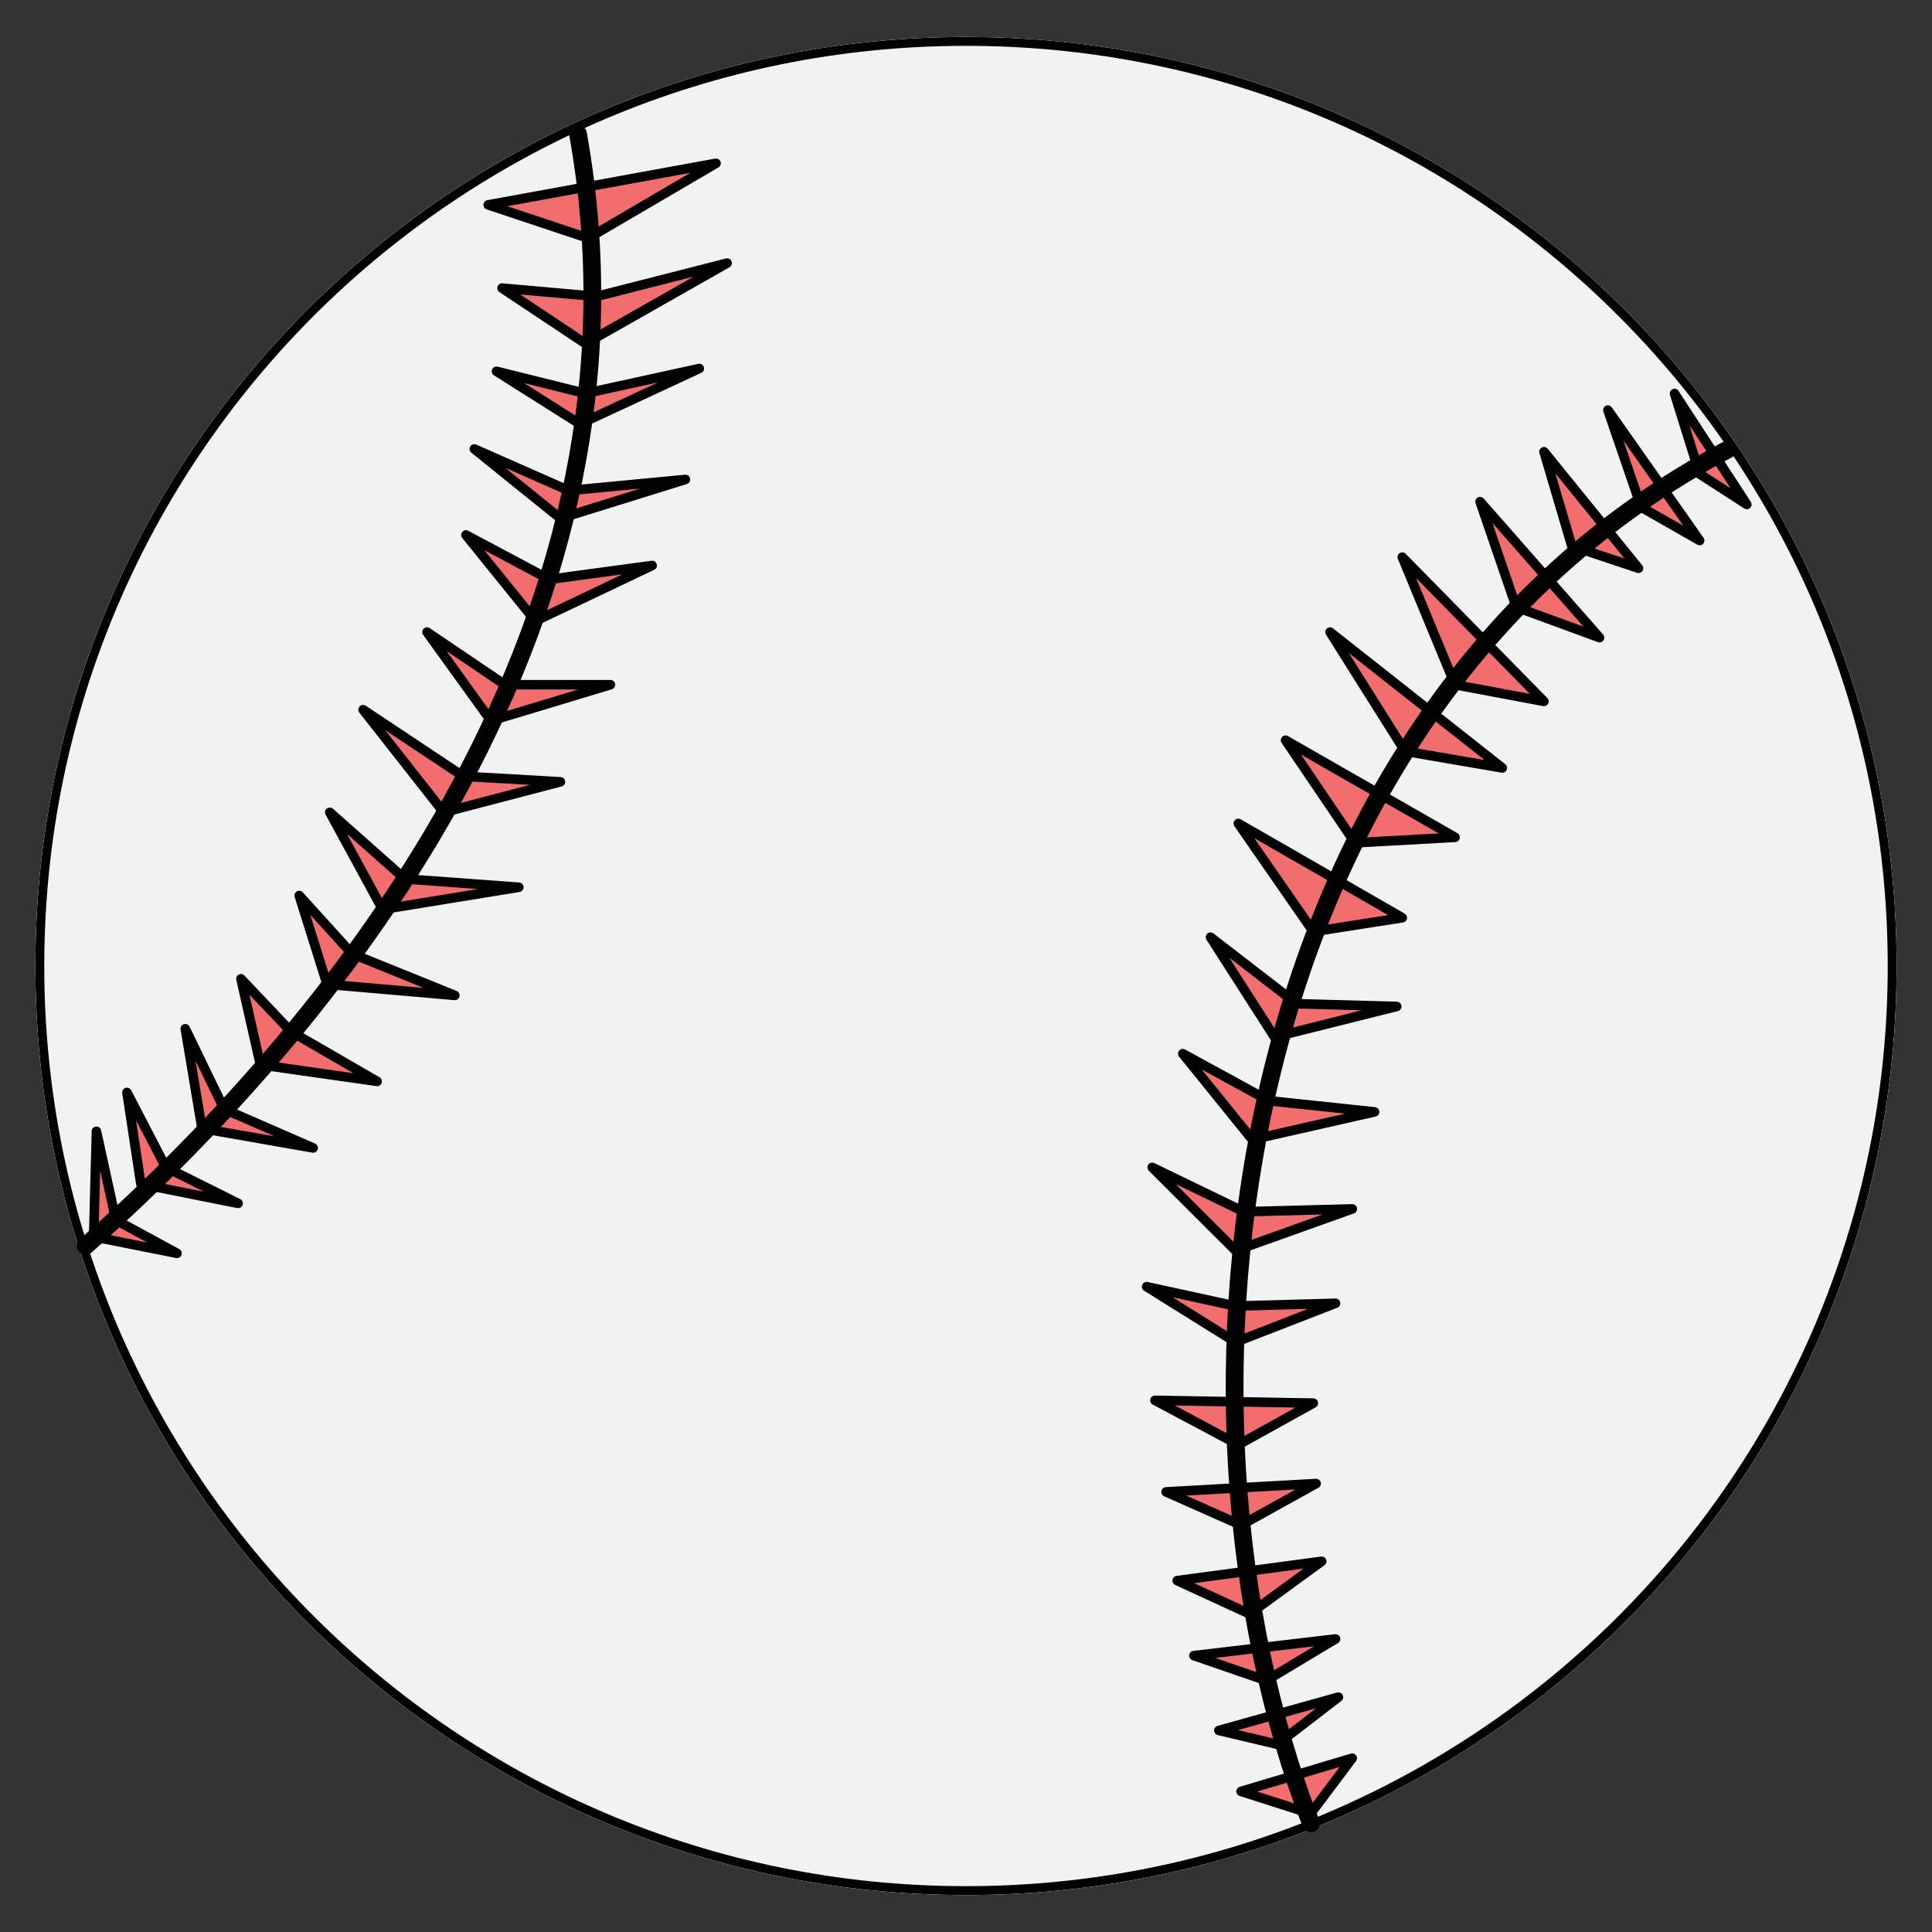 <?xml version="1.0" encoding="utf-8"?>
<!-- Generator: Adobe Illustrator 15.1.0, SVG Export Plug-In . SVG Version: 6.00 Build 0)  -->
<!DOCTYPE svg PUBLIC "-//W3C//DTD SVG 1.1//EN" "http://www.w3.org/Graphics/SVG/1.1/DTD/svg11.dtd">
<svg version="1.1" id="Layer_1" xmlns="http://www.w3.org/2000/svg" xmlns:xlink="http://www.w3.org/1999/xlink" x="0px" y="0px"
	 width="100px" height="100px" viewBox="0 0 100 100" enable-background="new 0 0 100 100" xml:space="preserve">
<rect x="0" y="0" width="100" height="100" fill="#333333" stroke="none"/>
<g>
	<g>
		<g>
			<path id="SVGID_1_" fill="#F1F2F2" d="M50.002,1.913C23.397,1.913,1.832,23.44,1.832,50c0,26.561,21.565,48.087,48.17,48.087
				c26.607,0,48.166-21.526,48.166-48.087C98.168,23.44,76.609,1.913,50.002,1.913L50.002,1.913z"/>
		</g>
		<g>
			<g>
				<defs>
					<path id="SVGID_2_" d="M50.002,1.913C23.397,1.913,1.832,23.44,1.832,50c0,26.561,21.565,48.087,48.17,48.087
						c26.607,0,48.166-21.526,48.166-48.087C98.168,23.44,76.609,1.913,50.002,1.913L50.002,1.913z"/>
				</defs>
				<clipPath id="SVGID_3_">
					<use xlink:href="#SVGID_2_"  overflow="visible"/>
				</clipPath>
				
					<path clip-path="url(#SVGID_3_)" fill="#F1F2F2" stroke="#010101" stroke-width="0.919" stroke-linecap="round" stroke-linejoin="round" stroke-miterlimit="8" d="
					M50.002,1.913C23.397,1.913,1.832,23.44,1.832,50c0,26.561,21.565,48.087,48.17,48.087c26.607,0,48.166-21.526,48.166-48.087
					C98.168,23.44,76.609,1.913,50.002,1.913L50.002,1.913z"/>
			</g>
		</g>
	</g>
	<polygon fill="#F26D6E" points="64.096,42.622 72.582,47.502 67.977,48.22 	"/>
	
		<polygon fill="none" stroke="#010101" stroke-width="0.495" stroke-linecap="round" stroke-linejoin="round" stroke-miterlimit="8" points="
		64.096,42.622 72.582,47.502 67.977,48.22 	"/>
	<polygon fill="#F26D6E" points="66.541,38.313 75.314,43.339 70.139,43.626 	"/>
	
		<polygon fill="none" stroke="#010101" stroke-width="0.495" stroke-linecap="round" stroke-linejoin="round" stroke-miterlimit="8" points="
		66.541,38.313 75.314,43.339 70.139,43.626 	"/>
	<polygon fill="#F26D6E" points="68.842,32.716 77.758,39.748 72.727,38.885 	"/>
	
		<polygon fill="none" stroke="#010101" stroke-width="0.495" stroke-linecap="round" stroke-linejoin="round" stroke-miterlimit="8" points="
		68.842,32.716 77.758,39.748 72.727,38.885 	"/>
	<polygon fill="#F26D6E" points="72.582,28.837 79.914,36.304 75.314,35.441 	"/>
	
		<polygon fill="none" stroke="#010101" stroke-width="0.495" stroke-linecap="round" stroke-linejoin="round" stroke-miterlimit="8" points="
		72.582,28.837 79.914,36.304 75.314,35.441 	"/>
	<polygon fill="#F26D6E" points="76.609,25.966 82.789,33.004 78.479,31.424 	"/>
	
		<polygon fill="none" stroke="#010101" stroke-width="0.495" stroke-linecap="round" stroke-linejoin="round" stroke-miterlimit="8" points="
		76.609,25.966 82.789,33.004 78.479,31.424 	"/>
	<polygon fill="#F26D6E" points="79.918,23.384 84.807,29.412 81.357,28.263 	"/>
	
		<polygon fill="none" stroke="#010101" stroke-width="0.495" stroke-linecap="round" stroke-linejoin="round" stroke-miterlimit="8" points="
		79.918,23.384 84.807,29.412 81.357,28.263 	"/>
	<polygon fill="#F26D6E" points="83.225,21.228 87.973,27.977 84.949,26.251 	"/>
	
		<polygon fill="none" stroke="#010101" stroke-width="0.495" stroke-linecap="round" stroke-linejoin="round" stroke-miterlimit="8" points="
		83.225,21.228 87.973,27.977 84.949,26.251 	"/>
	<polygon fill="#F26D6E" points="86.674,20.369 90.414,26.11 87.973,24.534 	"/>
	
		<polygon fill="none" stroke="#010101" stroke-width="0.495" stroke-linecap="round" stroke-linejoin="round" stroke-miterlimit="8" points="
		86.674,20.369 90.414,26.11 87.973,24.534 	"/>
	<polygon fill="#F26D6E" points="62.656,48.508 67.117,51.952 72.293,52.094 65.967,53.676 	"/>
	
		<polygon fill="none" stroke="#010101" stroke-width="0.495" stroke-linecap="round" stroke-linejoin="round" stroke-miterlimit="8" points="
		62.656,48.508 67.117,51.952 72.293,52.094 65.967,53.676 	"/>
	<polygon fill="#F26D6E" points="61.221,54.538 65.68,56.975 71.146,57.551 64.818,58.985 	"/>
	
		<polygon fill="none" stroke="#010101" stroke-width="0.495" stroke-linecap="round" stroke-linejoin="round" stroke-miterlimit="8" points="
		61.221,54.538 65.68,56.975 71.146,57.551 64.818,58.985 	"/>
	<polygon fill="#F26D6E" points="59.639,60.424 64.385,62.719 69.994,62.573 63.955,64.731 	"/>
	
		<polygon fill="none" stroke="#010101" stroke-width="0.495" stroke-linecap="round" stroke-linejoin="round" stroke-miterlimit="8" points="
		59.639,60.424 64.385,62.719 69.994,62.573 63.955,64.731 	"/>
	<polygon fill="#F26D6E" points="59.35,66.598 63.949,67.601 69.127,67.458 63.949,69.469 	"/>
	
		<polygon fill="none" stroke="#010101" stroke-width="0.495" stroke-linecap="round" stroke-linejoin="round" stroke-miterlimit="8" points="
		59.35,66.598 63.949,67.601 69.127,67.458 63.949,69.469 	"/>
	<polygon fill="#F26D6E" points="59.781,72.481 67.977,72.626 64.096,74.78 	"/>
	
		<polygon fill="none" stroke="#010101" stroke-width="0.495" stroke-linecap="round" stroke-linejoin="round" stroke-miterlimit="8" points="
		59.781,72.481 67.977,72.626 64.096,74.78 	"/>
	<polygon fill="#F26D6E" points="60.357,77.221 68.123,76.788 64.238,78.942 	"/>
	
		<polygon fill="none" stroke="#010101" stroke-width="0.495" stroke-linecap="round" stroke-linejoin="round" stroke-miterlimit="8" points="
		60.357,77.221 68.123,76.788 64.238,78.942 	"/>
	<polygon fill="#F26D6E" points="60.932,81.813 68.41,80.813 64.674,83.535 	"/>
	
		<polygon fill="none" stroke="#010101" stroke-width="0.495" stroke-linecap="round" stroke-linejoin="round" stroke-miterlimit="8" points="
		60.932,81.813 68.41,80.813 64.674,83.535 	"/>
	<polygon fill="#F26D6E" points="61.797,85.695 69.127,84.832 65.539,86.985 	"/>
	
		<polygon fill="none" stroke="#010101" stroke-width="0.495" stroke-linecap="round" stroke-linejoin="round" stroke-miterlimit="8" points="
		61.797,85.695 69.127,84.832 65.539,86.985 	"/>
	<polygon fill="#F26D6E" points="63.09,89.568 69.275,87.843 66.109,90.283 	"/>
	
		<polygon fill="none" stroke="#010101" stroke-width="0.495" stroke-linecap="round" stroke-linejoin="round" stroke-miterlimit="8" points="
		63.09,89.568 69.275,87.843 66.109,90.283 	"/>
	<polygon fill="#F26D6E" points="67.836,93.873 64.238,92.723 69.99,91.002 	"/>
	
		<polygon fill="none" stroke="#010101" stroke-width="0.495" stroke-linecap="round" stroke-linejoin="round" stroke-miterlimit="8" points="
		67.836,93.873 64.238,92.723 69.99,91.002 	"/>
	<polygon fill="#F26D6E" points="25.27,10.603 37.062,8.452 30.444,12.328 	"/>
	
		<polygon fill="none" stroke="#010101" stroke-width="0.495" stroke-linecap="round" stroke-linejoin="round" stroke-miterlimit="8" points="
		25.27,10.603 37.062,8.452 30.444,12.328 	"/>
	<polygon fill="#F26D6E" points="25.985,14.912 30.877,15.344 37.635,13.619 30.302,17.784 	"/>
	
		<polygon fill="none" stroke="#010101" stroke-width="0.495" stroke-linecap="round" stroke-linejoin="round" stroke-miterlimit="8" points="
		25.985,14.912 30.877,15.344 37.635,13.619 30.302,17.784 	"/>
	<polygon fill="#F26D6E" points="25.699,19.218 30.3,20.364 36.194,19.074 30.014,21.945 	"/>
	
		<polygon fill="none" stroke="#010101" stroke-width="0.495" stroke-linecap="round" stroke-linejoin="round" stroke-miterlimit="8" points="
		25.699,19.218 30.3,20.364 36.194,19.074 30.014,21.945 	"/>
	<polygon fill="#F26D6E" points="24.55,23.237 29.436,25.392 35.478,24.817 29.006,26.83 	"/>
	
		<polygon fill="none" stroke="#010101" stroke-width="0.495" stroke-linecap="round" stroke-linejoin="round" stroke-miterlimit="8" points="
		24.55,23.237 29.436,25.392 35.478,24.817 29.006,26.83 	"/>
	<polygon fill="#F26D6E" points="24.117,27.691 28.434,29.988 33.754,29.27 27.715,32.142 	"/>
	
		<polygon fill="none" stroke="#010101" stroke-width="0.495" stroke-linecap="round" stroke-linejoin="round" stroke-miterlimit="8" points="
		24.117,27.691 28.434,29.988 33.754,29.27 27.715,32.142 	"/>
	<polygon fill="#F26D6E" points="22.103,32.716 26.131,35.441 31.595,35.441 25.414,37.307 	"/>
	
		<polygon fill="none" stroke="#010101" stroke-width="0.495" stroke-linecap="round" stroke-linejoin="round" stroke-miterlimit="8" points="
		22.103,32.716 26.131,35.441 31.595,35.441 25.414,37.307 	"/>
	<polygon fill="#F26D6E" points="29.006,40.467 23.974,40.179 18.794,36.734 22.967,42.046 	"/>
	
		<polygon fill="none" stroke="#010101" stroke-width="0.495" stroke-linecap="round" stroke-linejoin="round" stroke-miterlimit="8" points="
		29.006,40.467 23.974,40.179 18.794,36.734 22.967,42.046 	"/>
	<polygon fill="#F26D6E" points="17.071,42.046 20.954,45.491 26.852,45.924 19.805,47.071 	"/>
	
		<polygon fill="none" stroke="#010101" stroke-width="0.495" stroke-linecap="round" stroke-linejoin="round" stroke-miterlimit="8" points="
		17.071,42.046 20.954,45.491 26.852,45.924 19.805,47.071 	"/>
	<polygon fill="#F26D6E" points="15.488,46.353 18.221,49.367 23.542,51.521 16.929,50.947 	"/>
	
		<polygon fill="none" stroke="#010101" stroke-width="0.495" stroke-linecap="round" stroke-linejoin="round" stroke-miterlimit="8" points="
		15.488,46.353 18.221,49.367 23.542,51.521 16.929,50.947 	"/>
	<polygon fill="#F26D6E" points="12.471,50.663 15.059,53.391 19.518,55.972 13.478,55.112 	"/>
	
		<polygon fill="none" stroke="#010101" stroke-width="0.495" stroke-linecap="round" stroke-linejoin="round" stroke-miterlimit="8" points="
		12.471,50.663 15.059,53.391 19.518,55.972 13.478,55.112 	"/>
	<polygon fill="#F26D6E" points="9.591,53.247 11.606,57.409 16.208,59.417 10.455,58.41 	"/>
	
		<polygon fill="none" stroke="#010101" stroke-width="0.495" stroke-linecap="round" stroke-linejoin="round" stroke-miterlimit="8" points="
		9.591,53.247 11.606,57.409 16.208,59.417 10.455,58.41 	"/>
	<polygon fill="#F26D6E" points="6.571,56.545 8.586,60.424 12.324,62.288 7.291,61.283 	"/>
	
		<polygon fill="none" stroke="#010101" stroke-width="0.495" stroke-linecap="round" stroke-linejoin="round" stroke-miterlimit="8" points="
		6.571,56.545 8.586,60.424 12.324,62.288 7.291,61.283 	"/>
	<polygon fill="#F26D6E" points="4.992,58.556 5.997,63.149 9.163,64.872 4.848,64.014 	"/>
	
		<polygon fill="none" stroke="#010101" stroke-width="0.495" stroke-linecap="round" stroke-linejoin="round" stroke-miterlimit="8" points="
		4.992,58.556 5.997,63.149 9.163,64.872 4.848,64.014 	"/>
	
		<path fill="none" stroke="#010101" stroke-width="0.919" stroke-linecap="round" stroke-linejoin="round" stroke-miterlimit="8" d="
		M29.917,6.928c4.461,24.879-12.093,45.672-25.481,57.557"/>
	
		<path fill="none" stroke="#010101" stroke-width="0.919" stroke-linecap="round" stroke-linejoin="round" stroke-miterlimit="8" d="
		M89.428,23.266c-26.037,13.74-29.941,49.572-21.574,71.11"/>
</g>
</svg>
